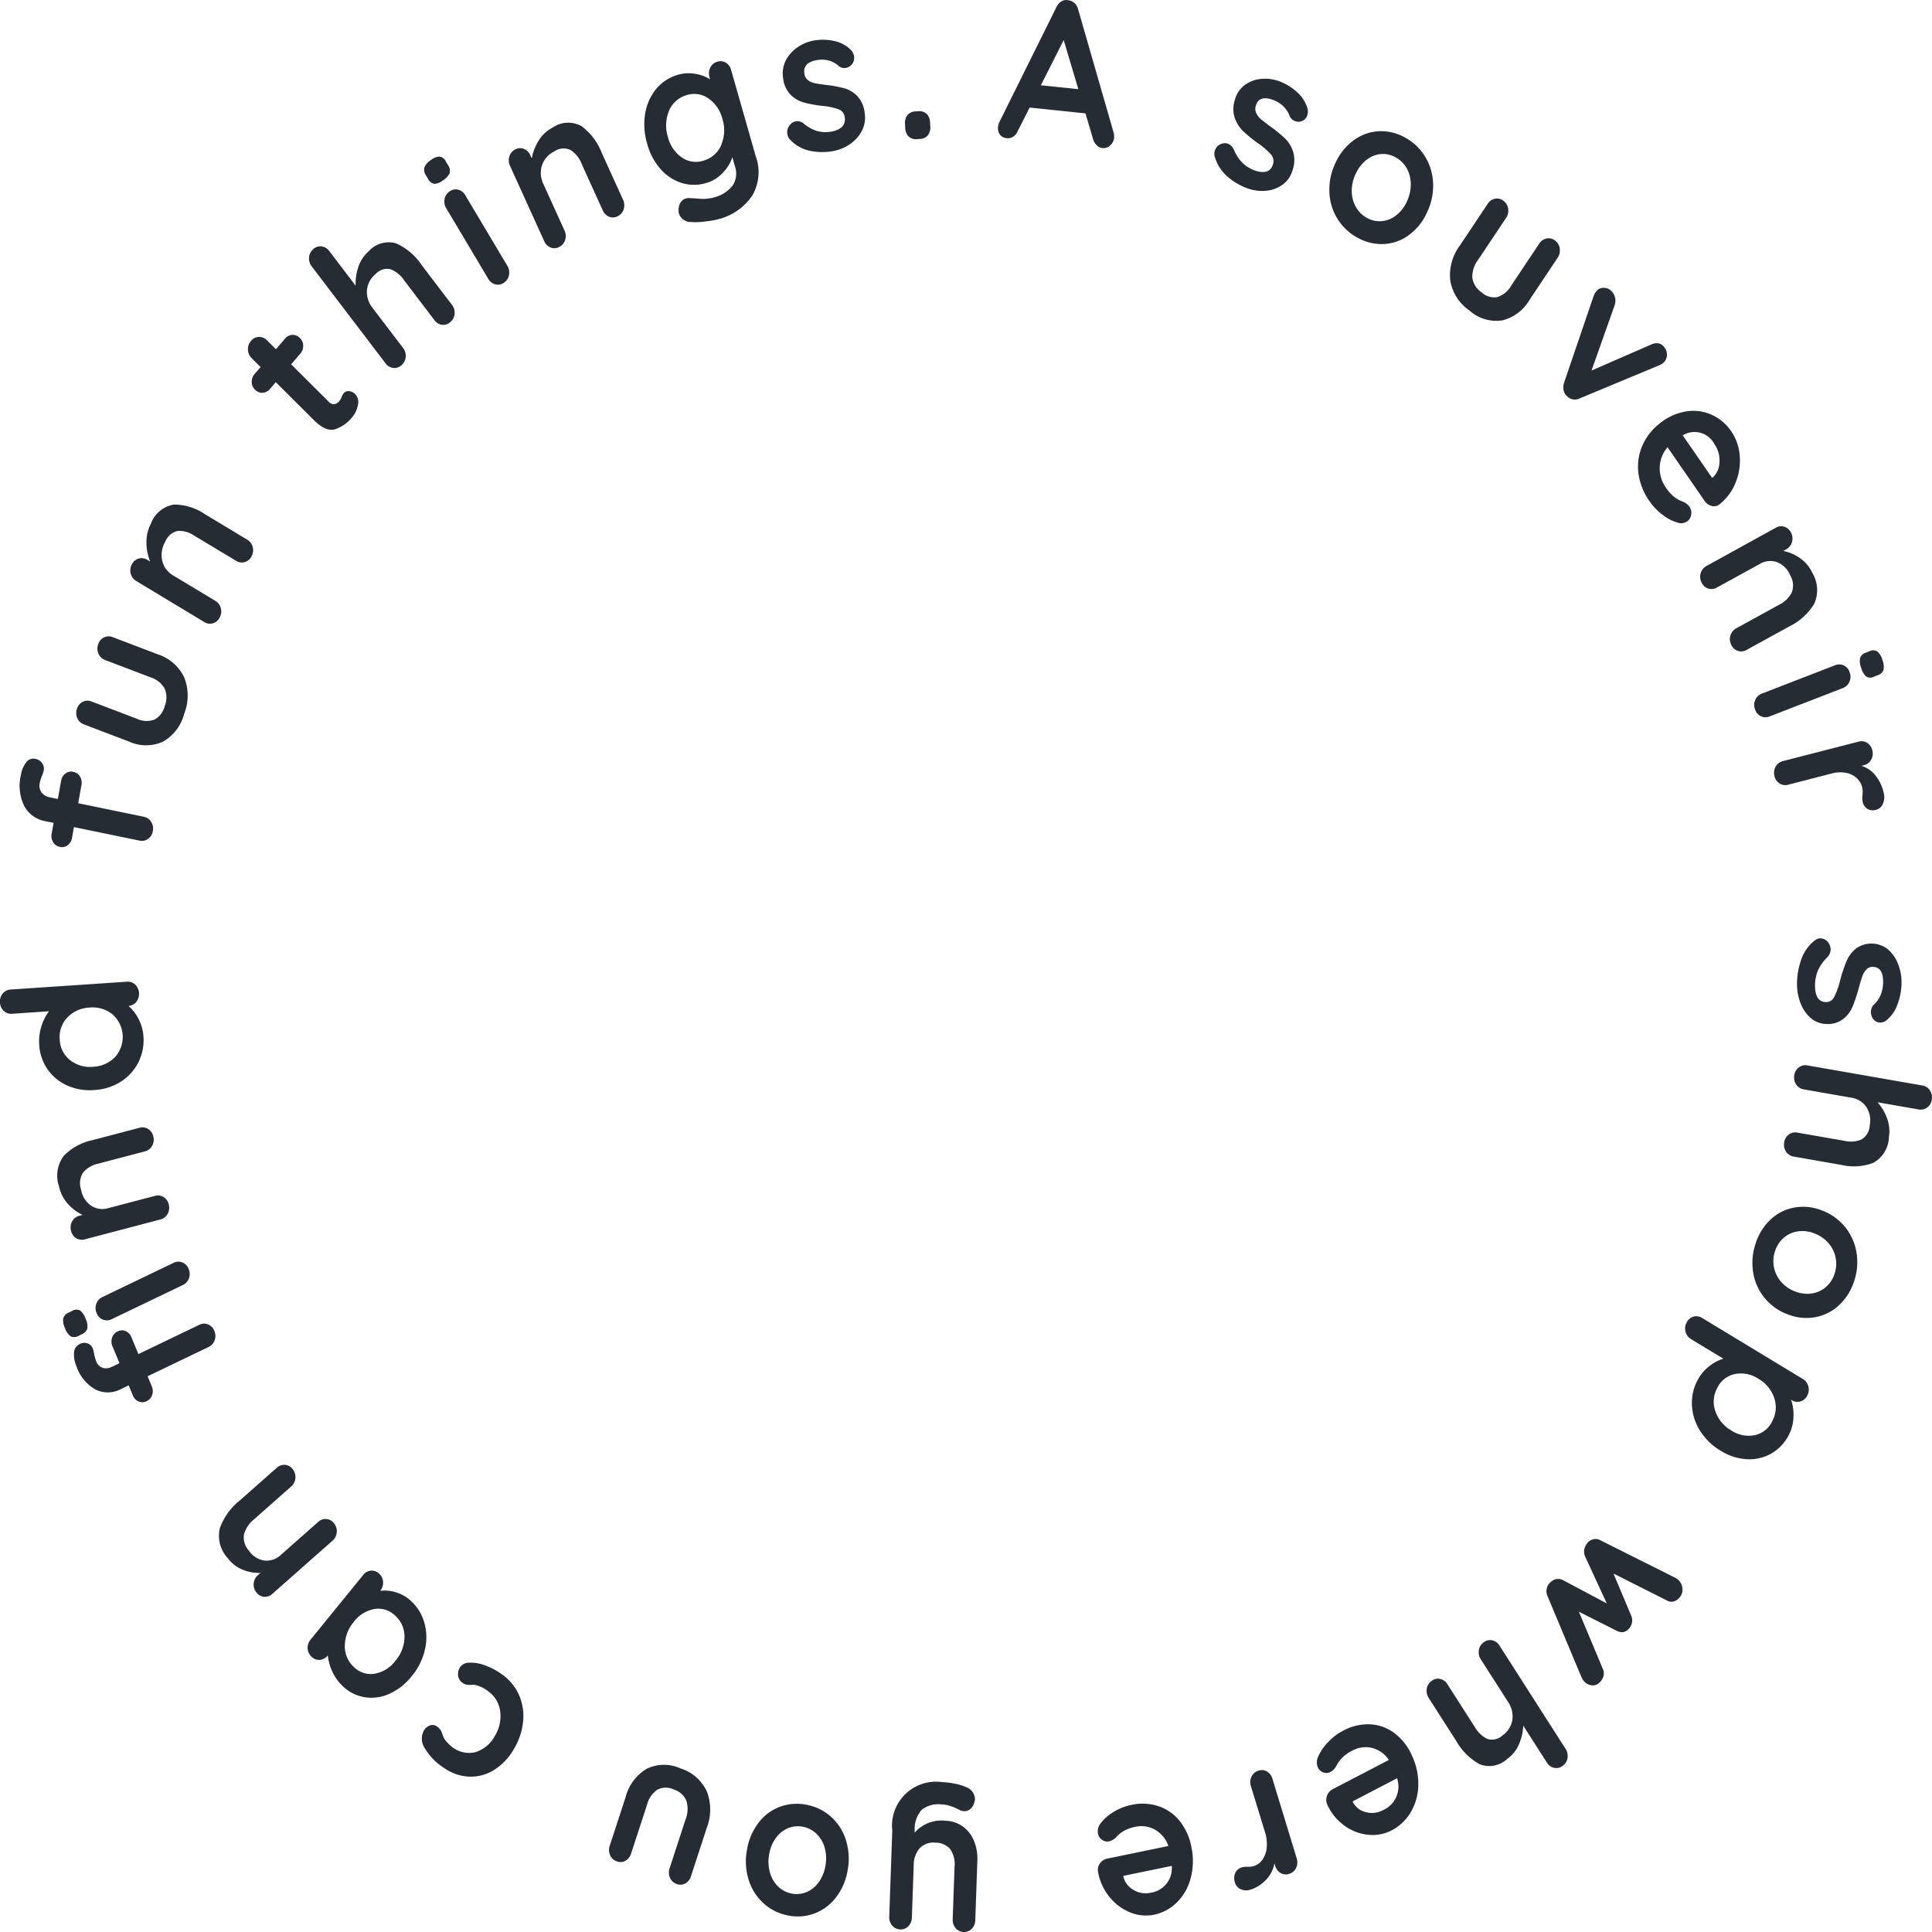 <svg id="グループ_463" data-name="グループ 463" xmlns="http://www.w3.org/2000/svg" xmlns:xlink="http://www.w3.org/1999/xlink" width="180" height="180" viewBox="0 0 180 180">
  <defs>
    <clipPath id="clip-path">
      <rect id="長方形_380" data-name="長方形 380" width="180" height="180" fill="#252c34"/>
    </clipPath>
  </defs>
  <g id="グループ_462" data-name="グループ 462" clip-path="url(#clip-path)">
    <path id="パス_1658" data-name="パス 1658" d="M100.967,12.791a1.1,1.1,0,0,1-.369.768.913.913,0,0,1-.709.239.893.893,0,0,1-.549-.266,1.351,1.351,0,0,1-.342-.6l-.7-2.367-5.2-.544-1.115,2.2a1.133,1.133,0,0,1-.425.515.868.868,0,0,1-.568.14.9.9,0,0,1-.666-.335,1.047,1.047,0,0,1-.171-.738,1.367,1.367,0,0,1,.085-.352L95.592.664a1.216,1.216,0,0,1,.471-.538.863.863,0,0,1,.644-.1,1,1,0,0,1,.567.259,1.148,1.148,0,0,1,.343.595l3.3,11.457a1.394,1.394,0,0,1,.047.459M94.142,7.945l3.492.365L96.268,3.73Z" transform="translate(2.833 0)" fill="#252c34"/>
    <path id="パス_1659" data-name="パス 1659" d="M109.75,13.284a.943.943,0,0,1,.678-.631.86.86,0,0,1,.532.012,1.026,1.026,0,0,1,.56.58,4,4,0,0,0,.783,1.2,3.223,3.223,0,0,0,1.222.739q1.314.414,1.627-.588a.952.952,0,0,0-.2-.945,6.662,6.662,0,0,0-1.2-1.032,12.679,12.679,0,0,1-1.393-1.139,3.171,3.171,0,0,1-.778-1.246,2.718,2.718,0,0,1,.046-1.726,2.483,2.483,0,0,1,.923-1.328,3.022,3.022,0,0,1,1.5-.553,3.81,3.81,0,0,1,1.681.217,5.011,5.011,0,0,1,1.59.951,3.352,3.352,0,0,1,1.019,1.483,1.14,1.14,0,0,1,.015.722.85.85,0,0,1-.528.566.825.825,0,0,1-.594,0,.871.871,0,0,1-.521-.466,2.412,2.412,0,0,0-.579-.905,2.661,2.661,0,0,0-1-.619q-1.266-.456-1.571.528a.949.949,0,0,0,.035.719,1.762,1.762,0,0,0,.473.589q.316.263.9.694A11.893,11.893,0,0,1,116.3,12.2a2.953,2.953,0,0,1,.741,1.243,2.834,2.834,0,0,1-.069,1.707,2.5,2.5,0,0,1-.958,1.356,3.068,3.068,0,0,1-1.548.547,3.947,3.947,0,0,1-1.662-.221,5.832,5.832,0,0,1-1.924-1.131,3.881,3.881,0,0,1-1.151-1.829.984.984,0,0,1,.018-.59" transform="translate(3.447 0.724)" fill="#252c34"/>
    <path id="パス_1660" data-name="パス 1660" d="M127.481,20.7a4.25,4.25,0,0,1-2.32.826,4.561,4.561,0,0,1-2.431-.575,4.969,4.969,0,0,1-1.888-1.761,5.071,5.071,0,0,1-.759-2.491,5.715,5.715,0,0,1,.566-2.724,5.3,5.3,0,0,1,1.7-2.115,4.332,4.332,0,0,1,2.316-.839,4.509,4.509,0,0,1,2.443.573,4.924,4.924,0,0,1,1.874,1.763,5.115,5.115,0,0,1,.764,2.5,5.735,5.735,0,0,1-.567,2.725,5.291,5.291,0,0,1-1.695,2.114m.183-4.78a3.021,3.021,0,0,0-.393-1.47,2.616,2.616,0,0,0-1.033-1,2.382,2.382,0,0,0-1.365-.3,2.536,2.536,0,0,0-1.331.537A3.421,3.421,0,0,0,122.53,15a3.626,3.626,0,0,0-.364,1.641,3.025,3.025,0,0,0,.4,1.46,2.611,2.611,0,0,0,1.033,1,2.373,2.373,0,0,0,1.365.294,2.537,2.537,0,0,0,1.327-.528,3.348,3.348,0,0,0,1.007-1.293,3.675,3.675,0,0,0,.368-1.649" transform="translate(3.773 1.208)" fill="#252c34"/>
    <path id="パス_1661" data-name="パス 1661" d="M141.2,21.342a1.2,1.2,0,0,1-.2.854l-2.6,3.895a4.079,4.079,0,0,1-2.577,1.937,3.761,3.761,0,0,1-3.04-.93A4.25,4.25,0,0,1,131,24.3a4.63,4.63,0,0,1,.887-3.24l2.6-3.895a1.046,1.046,0,0,1,.687-.48.95.95,0,0,1,.791.2,1.1,1.1,0,0,1,.434.741,1.2,1.2,0,0,1-.2.854l-2.6,3.895a2.589,2.589,0,0,0-.54,1.686,1.983,1.983,0,0,0,.853,1.343,1.764,1.764,0,0,0,1.471.451,2.314,2.314,0,0,0,1.31-1.092l2.6-3.895a1.052,1.052,0,0,1,.688-.48.957.957,0,0,1,.791.205,1.1,1.1,0,0,1,.434.741" transform="translate(4.116 1.828)" fill="#252c34"/>
    <path id="パス_1662" data-name="パス 1662" d="M150.867,30.363a1.016,1.016,0,0,1-.272.73,1.341,1.341,0,0,1-.469.3l-7.4,3.08a1.015,1.015,0,0,1-.588.092.945.945,0,0,1-.518-.254l-.125-.107a1.009,1.009,0,0,1-.265-.557,1.392,1.392,0,0,1,.068-.681l2.731-8.01a1.517,1.517,0,0,1,.305-.524.842.842,0,0,1,.661-.266.982.982,0,0,1,.729.332,1.262,1.262,0,0,1,.271,1.292l-2.153,6.082,5.585-2.433a1.068,1.068,0,0,1,.631-.1.81.81,0,0,1,.5.287,1.08,1.08,0,0,1,.31.738" transform="translate(4.437 2.65)" fill="#252c34"/>
    <path id="パス_1663" data-name="パス 1663" d="M154.817,43.353a1.111,1.111,0,0,1-.651-.467l-3.454-5a2.969,2.969,0,0,0-.727,1.874,3.053,3.053,0,0,0,.545,1.846,3.927,3.927,0,0,0,.776.886,2.847,2.847,0,0,0,.608.372c.173.073.292.123.355.152a1.352,1.352,0,0,1,.483.413.982.982,0,0,1,.166.715.926.926,0,0,1-.336.621,1.032,1.032,0,0,1-.983.127,4.063,4.063,0,0,1-1.334-.7,5.375,5.375,0,0,1-1.22-1.258A5.8,5.8,0,0,1,148,40.326a4.919,4.919,0,0,1,.348-2.549,5.257,5.257,0,0,1,1.594-2.074,5.186,5.186,0,0,1,2.5-1.155,4.186,4.186,0,0,1,2.394.318,4.365,4.365,0,0,1,1.8,1.519,4.611,4.611,0,0,1,.8,2.291,5.413,5.413,0,0,1-.387,2.508,4.876,4.876,0,0,1-1.491,2.017.851.851,0,0,1-.748.151m-2.687-6.576,2.743,3.968.1-.079a2.025,2.025,0,0,0,.585-1.433,2.575,2.575,0,0,0-.457-1.609,2.094,2.094,0,0,0-2.968-.848" transform="translate(4.65 3.783)" fill="#252c34"/>
    <path id="パス_1664" data-name="パス 1664" d="M164.2,51.407a5.534,5.534,0,0,1-2.3,2.1l-4,2.2a.988.988,0,0,1-.815.089,1.025,1.025,0,0,1-.618-.571,1.152,1.152,0,0,1-.071-.872,1.107,1.107,0,0,1,.543-.66l4-2.2a2.6,2.6,0,0,0,1.167-1.131,1.837,1.837,0,0,0-.14-1.6,2.2,2.2,0,0,0-1.251-1.239,1.9,1.9,0,0,0-1.583.173l-4,2.2a.987.987,0,0,1-.815.089,1.029,1.029,0,0,1-.617-.571,1.155,1.155,0,0,1-.071-.873,1.11,1.11,0,0,1,.543-.66l6.447-3.556a.987.987,0,0,1,.815-.089,1.036,1.036,0,0,1,.618.571,1.156,1.156,0,0,1,.07.872,1.112,1.112,0,0,1-.543.661l-.265.145a4.066,4.066,0,0,1,1.532.65,3.38,3.38,0,0,1,1.171,1.379,3.116,3.116,0,0,1,.184,2.89" transform="translate(4.826 4.845)" fill="#252c34"/>
    <path id="パス_1665" data-name="パス 1665" d="M159.07,60.737a1.069,1.069,0,0,1-.545-.652,1.165,1.165,0,0,1,.034-.876,1.078,1.078,0,0,1,.617-.579l6.818-2.639a.984.984,0,0,1,.819.023,1.058,1.058,0,0,1,.544.652,1.155,1.155,0,0,1-.033.876,1.078,1.078,0,0,1-.617.579l-6.818,2.639a.988.988,0,0,1-.819-.023m9.251-5.426a.847.847,0,0,1,.56-.5l.314-.121a.745.745,0,0,1,.733.018,1.561,1.561,0,0,1,.466.782,1.636,1.636,0,0,1,.109.94.839.839,0,0,1-.56.5l-.314.122a.755.755,0,0,1-.739-.006,1.657,1.657,0,0,1-.467-.811,1.607,1.607,0,0,1-.1-.923" transform="translate(4.979 5.988)" fill="#252c34"/>
    <path id="パス_1666" data-name="パス 1666" d="M170.387,68.062a.913.913,0,0,1-.6.553,1.024,1.024,0,0,1-.858-.09,1,1,0,0,1-.42-.629,2.048,2.048,0,0,1-.02-.656c0-.039.008-.128.013-.264a1.613,1.613,0,0,0-.04-.427,1.705,1.705,0,0,0-.478-.847,1.987,1.987,0,0,0-.989-.513,2.93,2.93,0,0,0-1.385.055l-4.043,1.041a.984.984,0,0,1-.812-.121,1.078,1.078,0,0,1-.473-.712,1.15,1.15,0,0,1,.123-.866,1.051,1.051,0,0,1,.672-.5l7.047-1.814a.986.986,0,0,1,.811.121,1.083,1.083,0,0,1,.474.712,1.153,1.153,0,0,1-.123.867,1.06,1.06,0,0,1-.672.5l-.223.057a2.647,2.647,0,0,1,1.336.938,3.932,3.932,0,0,1,.743,1.595,1.546,1.546,0,0,1-.084,1" transform="translate(5.036 6.824)" fill="#252c34"/>
    <path id="パス_1667" data-name="パス 1667" d="M164.54,78.787a.915.915,0,0,1,.764.5,1.059,1.059,0,0,1,.149.55,1.093,1.093,0,0,1-.344.748,3.975,3.975,0,0,0-.826,1.165A3.753,3.753,0,0,0,164,83.231q.029,1.473,1.012,1.491a.829.829,0,0,0,.779-.486,7.319,7.319,0,0,0,.552-1.547,14.2,14.2,0,0,1,.59-1.773,3.122,3.122,0,0,1,.869-1.173,2.46,2.46,0,0,1,3,.074,3.408,3.408,0,0,1,.944,1.377,4.7,4.7,0,0,1,.314,1.789,5.846,5.846,0,0,1-.364,1.919,3.337,3.337,0,0,1-1.007,1.491.928.928,0,0,1-.635.234.8.8,0,0,1-.66-.371,1,1,0,0,1-.184-.607.954.954,0,0,1,.257-.676,2.4,2.4,0,0,0,.627-.866,3.088,3.088,0,0,0,.248-1.213q.023-1.435-.942-1.451a.793.793,0,0,0-.627.252,1.82,1.82,0,0,0-.379.664q-.138.4-.343,1.135a13.168,13.168,0,0,1-.57,1.689,2.889,2.889,0,0,1-.878,1.135,2.34,2.34,0,0,1-1.534.443,2.237,2.237,0,0,1-1.49-.575,3.458,3.458,0,0,1-.951-1.424,4.823,4.823,0,0,1-.305-1.77,6.834,6.834,0,0,1,.423-2.315,3.818,3.818,0,0,1,1.273-1.731.812.812,0,0,1,.529-.161" transform="translate(5.101 8.64)" fill="#252c34"/>
    <path id="パス_1668" data-name="パス 1668" d="M169.49,98.523a5.149,5.149,0,0,1-3.008.2l-4.432-.775a1.041,1.041,0,0,1-.705-.448,1.142,1.142,0,0,1-.183-.853,1.094,1.094,0,0,1,.424-.748.986.986,0,0,1,.8-.185l4.433.773a2.489,2.489,0,0,0,1.558-.139,1.617,1.617,0,0,0,.758-1.312,2.292,2.292,0,0,0-.334-1.731,2.049,2.049,0,0,0-1.375-.842l-4.433-.775a1.041,1.041,0,0,1-.706-.448,1.147,1.147,0,0,1-.183-.853,1.092,1.092,0,0,1,.424-.748.989.989,0,0,1,.8-.185l10.7,1.868a1.041,1.041,0,0,1,.706.448,1.15,1.15,0,0,1,.183.854,1.1,1.1,0,0,1-.424.748,1,1,0,0,1-.8.185l-3.827-.668a4.666,4.666,0,0,1,.873,1.461,3.508,3.508,0,0,1,.182,1.8,2.822,2.822,0,0,1-1.433,2.369" transform="translate(5.064 9.808)" fill="#252c34"/>
    <path id="パス_1669" data-name="パス 1669" d="M159.427,109.812a4.946,4.946,0,0,1-1.061-2.367,5.586,5.586,0,0,1,.216-2.668,5.235,5.235,0,0,1,1.378-2.242,4.354,4.354,0,0,1,2.2-1.133,4.672,4.672,0,0,1,2.585.252,5.026,5.026,0,0,1,3.241,3.9,5.51,5.51,0,0,1-.21,2.68,5.2,5.2,0,0,1-1.383,2.229,4.4,4.4,0,0,1-2.209,1.139,4.682,4.682,0,0,1-2.585-.252,5,5,0,0,1-2.168-1.535m4.43-.424a2.561,2.561,0,0,0,1.3-.609,2.733,2.733,0,0,0,.79-1.233,2.907,2.907,0,0,0-.572-2.844,3.2,3.2,0,0,0-1.331-.909,2.94,2.94,0,0,0-1.56-.176,2.567,2.567,0,0,0-1.3.613,2.735,2.735,0,0,0-.79,1.232,2.921,2.921,0,0,0,.564,2.841,3.144,3.144,0,0,0,1.322.907,3.011,3.011,0,0,0,1.568.18" transform="translate(4.974 11.111)" fill="#252c34"/>
    <path id="パス_1670" data-name="パス 1670" d="M160.265,123.292a4.137,4.137,0,0,1-2.267.544,5.111,5.111,0,0,1-2.466-.79,5.674,5.674,0,0,1-1.918-1.854,4.859,4.859,0,0,1-.76-2.356,4.46,4.46,0,0,1,.511-2.344,3.976,3.976,0,0,1,1.077-1.307,4.106,4.106,0,0,1,1.333-.72l-3-1.814a1.119,1.119,0,0,1-.519-.682,1.157,1.157,0,0,1,.1-.87,1.046,1.046,0,0,1,.63-.549.984.984,0,0,1,.819.128l9.37,5.675a1.116,1.116,0,0,1,.519.682,1.155,1.155,0,0,1-.1.869,1.023,1.023,0,0,1-.637.545.989.989,0,0,1-.812-.122l-.061-.038a4.173,4.173,0,0,1,.226,1.588,3.839,3.839,0,0,1-.43,1.689,4.182,4.182,0,0,1-1.618,1.728m-5.225-3.923a3.3,3.3,0,0,0,1.482,1.785,2.933,2.933,0,0,0,2.174.439,2.333,2.333,0,0,0,1.634-1.295,2.688,2.688,0,0,0,.187-2.183,3.268,3.268,0,0,0-1.474-1.781,2.937,2.937,0,0,0-2.188-.436,2.35,2.35,0,0,0-1.645,1.3,2.654,2.654,0,0,0-.17,2.172" transform="translate(4.783 12.118)" fill="#252c34"/>
    <path id="パス_1671" data-name="パス 1671" d="M143.949,142.849a1.061,1.061,0,0,1-.754-.378,1.651,1.651,0,0,1-.234-.362l-3.169-7.561a1.1,1.1,0,0,1-.083-.668A1.114,1.114,0,0,1,140,133.3l.111-.093a.973.973,0,0,1,1.106-.166l4.093,2.176-2.021-4.376a1.17,1.17,0,0,1,.168-1.186l.088-.121a1.007,1.007,0,0,1,.548-.3.891.891,0,0,1,.619.1l6.989,3.5a1.191,1.191,0,0,1,.333.255,1.235,1.235,0,0,1,.33.8,1.1,1.1,0,0,1-.315.826,1.069,1.069,0,0,1-.548.33.838.838,0,0,1-.608-.111l-4.96-2.5,1.652,3.923a1.113,1.113,0,0,1-.231,1.226.888.888,0,0,1-.517.31,1.119,1.119,0,0,1-.588-.118l-3.538-1.784,2.214,5.285a1.014,1.014,0,0,1,.09.661,1.313,1.313,0,0,1-.346.619.905.905,0,0,1-.721.3" transform="translate(4.39 14.169)" fill="#252c34"/>
    <path id="パス_1672" data-name="パス 1672" d="M133.828,149.28a5.674,5.674,0,0,1-2.215-2.2l-2.548-3.979a1.2,1.2,0,0,1-.187-.859,1.1,1.1,0,0,1,.447-.732.955.955,0,0,1,.8-.189,1.057,1.057,0,0,1,.678.494l2.548,3.979a2.731,2.731,0,0,0,1.171,1.115,1.411,1.411,0,0,0,1.4-.318,2.169,2.169,0,0,0,.931-1.457,2.371,2.371,0,0,0-.386-1.651l-2.548-3.979a1.2,1.2,0,0,1-.188-.858,1.092,1.092,0,0,1,.448-.732.953.953,0,0,1,.8-.189,1.056,1.056,0,0,1,.679.494l6.148,9.606a1.2,1.2,0,0,1,.188.858,1.087,1.087,0,0,1-.448.732.952.952,0,0,1-.8.189,1.054,1.054,0,0,1-.678-.494l-2.2-3.436a4.917,4.917,0,0,1-.378,1.689,3.22,3.22,0,0,1-1.083,1.386,2.47,2.47,0,0,1-2.582.527" transform="translate(4.049 15.101)" fill="#252c34"/>
    <path id="パス_1673" data-name="パス 1673" d="M119.9,151.409a1.168,1.168,0,0,1,.549-.6l5.211-2.713a2.638,2.638,0,0,0-1.575-1.12,2.53,2.53,0,0,0-1.788.229,3.756,3.756,0,0,0-.953.654,3.11,3.11,0,0,0-.454.573c-.1.17-.167.285-.2.347a1.359,1.359,0,0,1-.468.433.809.809,0,0,1-.683.041.866.866,0,0,1-.5-.472,1.25,1.25,0,0,1,.068-1.062,4.452,4.452,0,0,1,.886-1.279,5.133,5.133,0,0,1,1.377-1.053,4.856,4.856,0,0,1,2.581-.61,4.106,4.106,0,0,1,2.262.844,5.245,5.245,0,0,1,1.6,2.075,6.165,6.165,0,0,1,.586,2.861,5.088,5.088,0,0,1-.74,2.47,4.42,4.42,0,0,1-1.727,1.622,3.847,3.847,0,0,1-2.24.413,4.519,4.519,0,0,1-2.218-.879,4.855,4.855,0,0,1-1.563-1.954,1.045,1.045,0,0,1,0-.819m6.508-1.607-4.137,2.154.054.12a1.818,1.818,0,0,0,1.2.886,2.128,2.128,0,0,0,1.555-.181,2.393,2.393,0,0,0,1.331-2.978" transform="translate(3.737 15.875)" fill="#252c34"/>
    <path id="パス_1674" data-name="パス 1674" d="M112.128,159.731a.923.923,0,0,1-.56-.6,1.253,1.253,0,0,1,.012-.929.946.946,0,0,1,.548-.5,1.646,1.646,0,0,1,.605-.074c.037,0,.12,0,.248-.007a1.367,1.367,0,0,0,.391-.08,1.569,1.569,0,0,0,.746-.58,2.319,2.319,0,0,0,.394-1.1,3.613,3.613,0,0,0-.166-1.481l-1.3-4.25a1.205,1.205,0,0,1,.044-.88,1.032,1.032,0,0,1,.622-.567.94.94,0,0,1,.812.061,1.117,1.117,0,0,1,.522.68l2.258,7.406a1.211,1.211,0,0,1-.044.88,1.027,1.027,0,0,1-.622.566.946.946,0,0,1-.813-.06,1.122,1.122,0,0,1-.521-.68l-.071-.233a2.919,2.919,0,0,1-.758,1.509,3.509,3.509,0,0,1-1.416.927,1.256,1.256,0,0,1-.934-.008" transform="translate(3.503 16.297)" fill="#252c34"/>
    <path id="パス_1675" data-name="パス 1675" d="M99.382,156.98a1.1,1.1,0,0,1,.675-.427l5.685-1.173a2.786,2.786,0,0,0-1.253-1.519,2.534,2.534,0,0,0-1.782-.276,3.606,3.606,0,0,0-1.078.366,2.96,2.96,0,0,0-.576.426q-.2.206-.282.28a1.311,1.311,0,0,1-.556.287.811.811,0,0,1-.669-.15.912.912,0,0,1-.373-.6,1.234,1.234,0,0,1,.32-1.008,4.258,4.258,0,0,1,1.163-.99,4.924,4.924,0,0,1,1.584-.634,4.832,4.832,0,0,1,2.639.128,4.289,4.289,0,0,1,1.981,1.447,5.489,5.489,0,0,1,1.043,2.446,6.2,6.2,0,0,1-.122,2.926,4.863,4.863,0,0,1-1.308,2.182,4.2,4.2,0,0,1-2.057,1.089,3.836,3.836,0,0,1-2.264-.225,4.749,4.749,0,0,1-1.931-1.467,5.08,5.08,0,0,1-1.04-2.323,1.018,1.018,0,0,1,.2-.789m6.672.257-4.514.931.023.129a1.917,1.917,0,0,0,.945,1.188,2.134,2.134,0,0,0,1.546.259,2.3,2.3,0,0,0,2-2.507" transform="translate(3.116 16.607)" fill="#252c34"/>
    <path id="パス_1676" data-name="パス 1676" d="M80.594,162.99a1.184,1.184,0,0,1-.269-.832l.282-8.016a4.1,4.1,0,0,1,4.67-4.512,7.537,7.537,0,0,1,1.214.153,4.375,4.375,0,0,1,1,.314,1.231,1.231,0,0,1,.821,1.129,1,1,0,0,1-.064.3,1.171,1.171,0,0,1-.382.618.822.822,0,0,1-.559.193.947.947,0,0,1-.331-.069q-.121-.062-.423-.206a4.116,4.116,0,0,0-.642-.243,2.9,2.9,0,0,0-.707-.114,2.529,2.529,0,0,0-1.852.5,2.689,2.689,0,0,0-.656,1.947l-.007.189a3.29,3.29,0,0,1,2.884-1.111,2.885,2.885,0,0,1,1.6.528,3.076,3.076,0,0,1,1.041,1.326,4.375,4.375,0,0,1,.32,1.892l-.193,5.507a1.165,1.165,0,0,1-.327.808.964.964,0,0,1-.765.3.983.983,0,0,1-.742-.361,1.189,1.189,0,0,1-.27-.833l.17-4.828a2.481,2.481,0,0,0-.422-1.726,1.839,1.839,0,0,0-1.393-.576,1.764,1.764,0,0,0-1.432.517,2.432,2.432,0,0,0-.557,1.63l-.17,4.828a1.169,1.169,0,0,1-.327.809.967.967,0,0,1-.764.3.98.98,0,0,1-.743-.361" transform="translate(2.524 16.408)" fill="#252c34"/>
    <path id="パス_1677" data-name="パス 1677" d="M68.562,153.2a4.468,4.468,0,0,1,2.017-1.484,4.521,4.521,0,0,1,2.485-.171,4.694,4.694,0,0,1,2.266,1.131,4.85,4.85,0,0,1,1.369,2.168,5.77,5.77,0,0,1,.157,2.787,5.591,5.591,0,0,1-1.085,2.536,4.553,4.553,0,0,1-2.011,1.5,4.472,4.472,0,0,1-2.494.178,4.665,4.665,0,0,1-2.255-1.138,4.9,4.9,0,0,1-1.378-2.179,5.779,5.779,0,0,1-.156-2.786,5.59,5.59,0,0,1,1.085-2.537m1.054,4.648a2.876,2.876,0,0,0,.755,1.295,2.455,2.455,0,0,0,1.251.657,2.352,2.352,0,0,0,1.387-.124,2.661,2.661,0,0,0,1.14-.911,3.59,3.59,0,0,0,.638-1.551,3.674,3.674,0,0,0-.072-1.686,2.905,2.905,0,0,0-.758-1.286,2.462,2.462,0,0,0-1.25-.656,2.362,2.362,0,0,0-1.387.123,2.682,2.682,0,0,0-1.14.9,3.553,3.553,0,0,0-.635,1.544,3.727,3.727,0,0,0,.071,1.693" transform="translate(2.117 16.608)" fill="#252c34"/>
    <path id="パス_1678" data-name="パス 1678" d="M55.11,156.583a1.21,1.21,0,0,1-.028-.881l1.477-4.523a4.331,4.331,0,0,1,1.968-2.637,3.712,3.712,0,0,1,3.16-.026,4.024,4.024,0,0,1,2.442,2.145,4.708,4.708,0,0,1-.007,3.378l-1.477,4.522a1.111,1.111,0,0,1-.535.669.945.945,0,0,1-.813.042,1.042,1.042,0,0,1-.611-.581,1.215,1.215,0,0,1-.028-.881l1.477-4.522a2.632,2.632,0,0,0,.08-1.78,1.876,1.876,0,0,0-1.169-1.033,1.738,1.738,0,0,0-1.53.013,2.451,2.451,0,0,0-.973,1.443l-1.478,4.522a1.108,1.108,0,0,1-.534.667.94.94,0,0,1-.814.043,1.033,1.033,0,0,1-.61-.58" transform="translate(1.729 16.249)" fill="#252c34"/>
    <path id="パス_1679" data-name="パス 1679" d="M38.387,147.584a1.6,1.6,0,0,1-.1-1.649,1.076,1.076,0,0,1,.555-.482.682.682,0,0,1,.659.082,1.163,1.163,0,0,1,.342.336,1.821,1.821,0,0,1,.175.389,2.644,2.644,0,0,0,.156.385,2.31,2.31,0,0,0,.351.444,2.972,2.972,0,0,0,.428.383,2.508,2.508,0,0,0,2.176.454,3.082,3.082,0,0,0,1.775-1.5,3.434,3.434,0,0,0,.492-2.338,2.688,2.688,0,0,0-1.179-1.872,2.864,2.864,0,0,0-1.192-.55,2.162,2.162,0,0,0-.343,0,1.876,1.876,0,0,1-.4-.016.892.892,0,0,1-.363-.16.958.958,0,0,1-.433-.655,1.178,1.178,0,0,1,.172-.8,1,1,0,0,1,.839-.432,3.579,3.579,0,0,1,1.411.219,6.277,6.277,0,0,1,1.567.8,4.664,4.664,0,0,1,1.665,1.949,4.858,4.858,0,0,1,.4,2.5,6.132,6.132,0,0,1-.861,2.578,5.5,5.5,0,0,1-1.854,1.951,4.077,4.077,0,0,1-2.311.618,4.375,4.375,0,0,1-2.346-.816,5.519,5.519,0,0,1-1.776-1.812" transform="translate(1.197 15.308)" fill="#252c34"/>
    <path id="パス_1680" data-name="パス 1680" d="M27.788,139.125a1.176,1.176,0,0,1,.284-.836l4.887-6.008a1.027,1.027,0,0,1,.727-.407.967.967,0,0,1,.769.285,1.1,1.1,0,0,1,.365.77,1.25,1.25,0,0,1-.265.829,3.342,3.342,0,0,1,1.463.135,3.5,3.5,0,0,1,1.418.821,4.354,4.354,0,0,1,1.24,2.057,5.028,5.028,0,0,1,.03,2.5,5.927,5.927,0,0,1-1.222,2.436,5.562,5.562,0,0,1-2.08,1.64,4.03,4.03,0,0,1-2.3.318,3.8,3.8,0,0,1-2.028-1.019,4.335,4.335,0,0,1-.985-1.367,4.705,4.705,0,0,1-.423-1.514l-.011.013a1.037,1.037,0,0,1-.728.407.967.967,0,0,1-.769-.286,1.132,1.132,0,0,1-.371-.776m6.231-3.676a3.05,3.05,0,0,0-1.922,1.187,3.508,3.508,0,0,0-.846,2.214,2.592,2.592,0,0,0,.846,2,2.2,2.2,0,0,0,1.94.625,3.089,3.089,0,0,0,1.928-1.2,3.493,3.493,0,0,0,.846-2.2,2.577,2.577,0,0,0-.844-1.985,2.234,2.234,0,0,0-1.948-.643" transform="translate(0.873 14.461)" fill="#252c34"/>
    <path id="パス_1681" data-name="パス 1681" d="M19.858,128.906a5.793,5.793,0,0,1,1.836-2.576l3.471-3.067a1.01,1.01,0,0,1,.779-.273.987.987,0,0,1,.716.417,1.17,1.17,0,0,1-.159,1.606l-3.47,3.067a2.72,2.72,0,0,0-.917,1.372,1.812,1.812,0,0,0,.453,1.529,2.114,2.114,0,0,0,1.467.927,1.934,1.934,0,0,0,1.513-.53l3.471-3.067a1,1,0,0,1,.779-.273.984.984,0,0,1,.716.417,1.129,1.129,0,0,1,.241.837,1.15,1.15,0,0,1-.4.769l-5.6,4.947a1,1,0,0,1-.78.273.985.985,0,0,1-.716-.417,1.138,1.138,0,0,1-.241-.837,1.154,1.154,0,0,1,.4-.769l.23-.2a3.957,3.957,0,0,1-1.624-.285,3.214,3.214,0,0,1-1.416-1.081,3.074,3.074,0,0,1-.75-2.781" transform="translate(0.621 13.487)" fill="#252c34"/>
    <path id="パス_1682" data-name="パス 1682" d="M7.959,112.153a.859.859,0,0,1-.525.542l-.3.146a.747.747,0,0,1-.731.041,1.541,1.541,0,0,1-.52-.742,1.643,1.643,0,0,1-.174-.93.857.857,0,0,1,.525-.54l.3-.146a.756.756,0,0,1,.735-.054,1.647,1.647,0,0,1,.523.772,1.6,1.6,0,0,1,.167.912m1.459,3.681a1.168,1.168,0,0,0,.782-.087l.753-.361-.652-1.569a1.117,1.117,0,0,1-.037-.809.966.966,0,0,1,.519-.579.863.863,0,0,1,.747-.028,1,1,0,0,1,.534.569l.651,1.569,5.671-2.724a.98.98,0,0,1,.818-.041,1.041,1.041,0,0,1,.588.606,1.157,1.157,0,0,1,.027.876,1.1,1.1,0,0,1-.575.628l-5.671,2.723.386.931a1.11,1.11,0,0,1,.038.808.965.965,0,0,1-.519.58.859.859,0,0,1-.747.028,1,1,0,0,1-.534-.569l-.386-.931-.737.354a2.587,2.587,0,0,1-2.323.051,3.927,3.927,0,0,1-1.814-2.2,2.659,2.659,0,0,1-.221-1.227.925.925,0,0,1,.539-.828.9.9,0,0,1,.725-.059.813.813,0,0,1,.484.471,1.165,1.165,0,0,1,.059.189c.015.069.033.14.051.213a3.344,3.344,0,0,0,.19.736,1,1,0,0,0,.655.678M16.808,106a1.041,1.041,0,0,1,.588.606,1.162,1.162,0,0,1,.028.876,1.1,1.1,0,0,1-.576.628l-6.616,3.178a.985.985,0,0,1-.818.041,1.043,1.043,0,0,1-.589-.606,1.162,1.162,0,0,1-.027-.876,1.1,1.1,0,0,1,.576-.628l6.616-3.177a.981.981,0,0,1,.818-.042" transform="translate(0.179 11.616)" fill="#252c34"/>
    <path id="パス_1683" data-name="パス 1683" d="M5.779,97.305a5.284,5.284,0,0,1,2.692-1.466l4.362-1.146a.982.982,0,0,1,.812.115,1.081,1.081,0,0,1,.478.71,1.148,1.148,0,0,1-.119.867,1.057,1.057,0,0,1-.67.507L8.971,98.04a2.488,2.488,0,0,0-1.379.809,1.834,1.834,0,0,0-.207,1.59,2.313,2.313,0,0,0,.95,1.518,1.9,1.9,0,0,0,1.577.226l4.363-1.147a.987.987,0,0,1,.812.117,1.079,1.079,0,0,1,.478.71,1.154,1.154,0,0,1-.119.867,1.058,1.058,0,0,1-.671.506l-7.037,1.851a.983.983,0,0,1-.812-.117,1.083,1.083,0,0,1-.478-.709,1.161,1.161,0,0,1,.119-.868,1.061,1.061,0,0,1,.671-.506l.289-.077a4.248,4.248,0,0,1-1.35-1.014,3.531,3.531,0,0,1-.841-1.635,3.1,3.1,0,0,1,.444-2.856" transform="translate(0.163 10.38)" fill="#252c34"/>
    <path id="パス_1684" data-name="パス 1684" d="M.253,83.526A1.019,1.019,0,0,1,1,83.154l10.821-.728a1,1,0,0,1,.78.27,1.225,1.225,0,0,1,.1,1.61,1.071,1.071,0,0,1-.733.379,3.82,3.82,0,0,1,.941,1.214,4.049,4.049,0,0,1,.457,1.661,4.553,4.553,0,0,1-2.112,4.179,5.116,5.116,0,0,1-2.468.78,5.166,5.166,0,0,1-2.548-.433,4.386,4.386,0,0,1-2.585-3.8,4.665,4.665,0,0,1,.208-1.716,4.568,4.568,0,0,1,.7-1.389l-3.432.231a1,1,0,0,1-.781-.27A1.114,1.114,0,0,1,0,84.356a1.154,1.154,0,0,1,.25-.83m10.229,1.941a2.938,2.938,0,0,0-2.137-.631,3.018,3.018,0,0,0-2.056.913A2.613,2.613,0,0,0,5.563,87.8a2.546,2.546,0,0,0,.955,1.922,2.964,2.964,0,0,0,2.146.63,3,3,0,0,0,2.047-.9,2.8,2.8,0,0,0-.231-3.984" transform="translate(0 9.038)" fill="#252c34"/>
    <path id="パス_1685" data-name="パス 1685" d="M3.838,66.877a1.233,1.233,0,0,0,.687.411l.81.168.3-1.688a1.06,1.06,0,0,1,.4-.686.871.871,0,0,1,.732-.156.915.915,0,0,1,.628.437,1.112,1.112,0,0,1,.136.8l-.3,1.687,6.1,1.258a1.045,1.045,0,0,1,.693.469,1.155,1.155,0,0,1,.16.859,1.087,1.087,0,0,1-.445.735.989.989,0,0,1-.806.161l-6.1-1.258-.178,1a1.062,1.062,0,0,1-.4.687.876.876,0,0,1-.734.156.928.928,0,0,1-.628-.437,1.106,1.106,0,0,1-.134-.8l.178-1-.792-.163a2.767,2.767,0,0,1-1.932-1.388,4.291,4.291,0,0,1-.32-2.92,2.591,2.591,0,0,1,.472-1.143.831.831,0,0,1,.884-.346.958.958,0,0,1,.625.4.9.9,0,0,1,.146.684,1.308,1.308,0,0,1-.054.191c-.022.065-.047.134-.072.206a3.309,3.309,0,0,0-.234.72,1.1,1.1,0,0,0,.176.959" transform="translate(0.056 6.985)" fill="#252c34"/>
    <path id="パス_1686" data-name="パス 1686" d="M9.469,53.531a.984.984,0,0,1,.819-.028l4.2,1.6a4.145,4.145,0,0,1,2.446,2.124,4.559,4.559,0,0,1,.015,3.4,4.173,4.173,0,0,1-2,2.622,3.827,3.827,0,0,1-3.14-.016l-4.2-1.6a1.073,1.073,0,0,1-.619-.576,1.16,1.16,0,0,1-.038-.876,1.062,1.062,0,0,1,.541-.655.988.988,0,0,1,.819-.029l4.2,1.6a2.139,2.139,0,0,0,1.654.09,1.938,1.938,0,0,0,.962-1.255,2.136,2.136,0,0,0-.007-1.645,2.318,2.318,0,0,0-1.338-1.051l-4.2-1.6a1.073,1.073,0,0,1-.619-.576,1.155,1.155,0,0,1-.038-.876,1.065,1.065,0,0,1,.541-.655" transform="translate(0.216 5.859)" fill="#252c34"/>
    <path id="パス_1687" data-name="パス 1687" d="M15.833,42.366a5.111,5.111,0,0,1,2.9.9l3.917,2.361a1.119,1.119,0,0,1,.52.681,1.15,1.15,0,0,1-.1.868,1.018,1.018,0,0,1-.636.548.994.994,0,0,1-.812-.121L17.7,45.245a2.388,2.388,0,0,0-1.521-.419,1.625,1.625,0,0,0-1.159,1.01,2.449,2.449,0,0,0-.267,1.807,2.155,2.155,0,0,0,1.01,1.324l3.917,2.361a1.117,1.117,0,0,1,.521.681,1.162,1.162,0,0,1-.1.87,1.023,1.023,0,0,1-.636.546.981.981,0,0,1-.812-.122l-6.321-3.811a1.114,1.114,0,0,1-.52-.68,1.154,1.154,0,0,1,.1-.869,1.024,1.024,0,0,1,.636-.548.994.994,0,0,1,.812.122l.26.156a4.834,4.834,0,0,1-.344-1.731,3.671,3.671,0,0,1,.421-1.814,2.75,2.75,0,0,1,2.135-1.762" transform="translate(0.37 4.645)" fill="#252c34"/>
    <path id="パス_1688" data-name="パス 1688" d="M31.812,33.36a.9.9,0,0,1,.594.3,1.062,1.062,0,0,1,.235.992,2.4,2.4,0,0,1-.554,1.158A3.392,3.392,0,0,1,30.5,36.915q-.848.248-1.956-.853l-3.554-3.538-.548.637a.928.928,0,0,1-.683.351.916.916,0,0,1-.705-.292,1,1,0,0,1-.305-.715,1.086,1.086,0,0,1,.277-.753l.548-.636-.824-.822a1.149,1.149,0,0,1-.352-.8,1.168,1.168,0,0,1,.293-.828.957.957,0,0,1,.725-.356,1.017,1.017,0,0,1,.763.321l.824.82.846-.983a.93.93,0,0,1,.682-.35.917.917,0,0,1,.707.292,1,1,0,0,1,.305.716,1.08,1.08,0,0,1-.277.751l-.846.984,3.49,3.473a.652.652,0,0,0,.524.239.771.771,0,0,0,.48-.294,1.71,1.71,0,0,0,.21-.356,1.145,1.145,0,0,1,.209-.383.566.566,0,0,1,.478-.181" transform="translate(0.704 3.083)" fill="#252c34"/>
    <path id="パス_1689" data-name="パス 1689" d="M36,20.435a5.557,5.557,0,0,1,2.377,1.992l2.846,3.737a1.191,1.191,0,0,1,.255.837,1.112,1.112,0,0,1-.39.77.96.96,0,0,1-.778.261A1.035,1.035,0,0,1,39.6,27.6l-2.845-3.737A2.69,2.69,0,0,0,35.5,22.855a1.42,1.42,0,0,0-1.375.444,2.2,2.2,0,0,0-.816,1.536,2.352,2.352,0,0,0,.513,1.61l2.847,3.737a1.191,1.191,0,0,1,.252.839,1.106,1.106,0,0,1-.388.77.964.964,0,0,1-.78.259,1.039,1.039,0,0,1-.714-.433l-6.87-9.023a1.181,1.181,0,0,1-.253-.838,1.109,1.109,0,0,1,.389-.77.953.953,0,0,1,.779-.257,1.035,1.035,0,0,1,.714.431l2.458,3.228A4.918,4.918,0,0,1,32.5,22.67a3.283,3.283,0,0,1,.972-1.48A2.489,2.489,0,0,1,36,20.435" transform="translate(0.877 2.228)" fill="#252c34"/>
    <path id="パス_1690" data-name="パス 1690" d="M39.245,15.685a.831.831,0,0,1-.576-.477l-.18-.3a.908.908,0,0,1-.147-.772,1.5,1.5,0,0,1,.6-.664,1.367,1.367,0,0,1,.828-.325.837.837,0,0,1,.577.477l.179.3a.922.922,0,0,1,.16.776,1.592,1.592,0,0,1-.632.67,1.335,1.335,0,0,1-.813.315m6.978,8.492a1.09,1.09,0,0,1-.469.717.949.949,0,0,1-.8.16,1.062,1.062,0,0,1-.663-.518l-3.91-6.563a1.2,1.2,0,0,1-.161-.864,1.085,1.085,0,0,1,.469-.716.95.95,0,0,1,.8-.16,1.057,1.057,0,0,1,.662.518l3.91,6.561a1.2,1.2,0,0,1,.161.864" transform="translate(1.204 1.441)" fill="#252c34"/>
    <path id="パス_1691" data-name="パス 1691" d="M52.723,10.614a5.728,5.728,0,0,1,1.905,2.518L56.6,17.472a1.2,1.2,0,0,1,.067.878,1.062,1.062,0,0,1-.543.654.944.944,0,0,1-.813.059,1.079,1.079,0,0,1-.6-.6l-1.972-4.341a2.66,2.66,0,0,0-1.028-1.276,1.5,1.5,0,0,0-1.488.12,2.243,2.243,0,0,0-1.176,1.322A2.331,2.331,0,0,0,49.175,16l1.971,4.341a1.208,1.208,0,0,1,.067.879,1.06,1.06,0,0,1-.543.652.941.941,0,0,1-.813.06,1.087,1.087,0,0,1-.6-.6l-3.18-7a1.206,1.206,0,0,1-.068-.878,1.061,1.061,0,0,1,.544-.654.944.944,0,0,1,.813-.06,1.085,1.085,0,0,1,.6.6l.131.289a4.769,4.769,0,0,1,.633-1.636,3.3,3.3,0,0,1,1.306-1.233,2.553,2.553,0,0,1,2.688-.142" transform="translate(1.444 1.129)" fill="#252c34"/>
    <path id="パス_1692" data-name="パス 1692" d="M65.78,5.268a1.11,1.11,0,0,1,.512.7L68.583,14a4.311,4.311,0,0,1-.337,3.675,5.337,5.337,0,0,1-2.911,2.116,7.863,7.863,0,0,1-1.435.276,5.97,5.97,0,0,1-1.352.052,1.154,1.154,0,0,1-1.12-.776,1,1,0,0,1-.032-.305,1.23,1.23,0,0,1,.171-.718.873.873,0,0,1,.468-.382.979.979,0,0,1,.334-.051q.073,0,.926.06a3.806,3.806,0,0,0,1.473-.142,3.037,3.037,0,0,0,1.7-1.144,2.036,2.036,0,0,0,.182-1.709l-.247-.866a3.821,3.821,0,0,1-.827,1.378,3.33,3.33,0,0,1-1.473.98,3.886,3.886,0,0,1-2.321.067,4.311,4.311,0,0,1-2.025-1.276,5.831,5.831,0,0,1-1.29-2.4,6.306,6.306,0,0,1-.194-2.77,4.829,4.829,0,0,1,.983-2.279,4.044,4.044,0,0,1,1.923-1.335,3.558,3.558,0,0,1,1.7-.148,3.718,3.718,0,0,1,1.453.527l-.057-.2a1.207,1.207,0,0,1,.062-.879,1.023,1.023,0,0,1,.631-.554.956.956,0,0,1,.808.068m-.4,7.643a3.486,3.486,0,0,0,.1-2.391,3.282,3.282,0,0,0-1.331-1.93,2.3,2.3,0,0,0-2.083-.26A2.488,2.488,0,0,0,60.486,9.8a3.554,3.554,0,0,0-.087,2.4,3.268,3.268,0,0,0,1.32,1.924,2.284,2.284,0,0,0,2.072.253,2.52,2.52,0,0,0,1.591-1.464" transform="translate(1.829 0.564)" fill="#252c34"/>
    <path id="パス_1693" data-name="パス 1693" d="M71.129,12.084a1.034,1.034,0,0,1,.329-.9.914.914,0,0,1,.479-.253.942.942,0,0,1,.745.236,3.621,3.621,0,0,0,1.21.672,3.042,3.042,0,0,0,1.4.047q1.343-.286,1.189-1.33a.887.887,0,0,0-.581-.741A6.123,6.123,0,0,0,74.389,9.5a11.62,11.62,0,0,1-1.726-.317,2.867,2.867,0,0,1-1.224-.717,2.611,2.611,0,0,1-.7-1.554,2.662,2.662,0,0,1,.247-1.637,3.315,3.315,0,0,1,1.1-1.238A3.909,3.909,0,0,1,73.665,3.4a4.764,4.764,0,0,1,1.82.052,3.031,3.031,0,0,1,1.54.808,1.069,1.069,0,0,1,.324.633.921.921,0,0,1-.225.765.867.867,0,0,1-.524.3.8.8,0,0,1-.662-.155,2.2,2.2,0,0,0-.9-.514,2.515,2.515,0,0,0-1.154-.052q-1.317.225-1.164,1.251a.9.9,0,0,0,.339.62,1.626,1.626,0,0,0,.672.286q.395.077,1.1.165a10.89,10.89,0,0,1,1.645.312,2.681,2.681,0,0,1,1.191.732,2.744,2.744,0,0,1,.672,1.548,2.683,2.683,0,0,1-.267,1.68,3.36,3.36,0,0,1-1.139,1.255,4.043,4.043,0,0,1-1.568.63,5.56,5.56,0,0,1-2.192-.045,3.515,3.515,0,0,1-1.806-1.049.944.944,0,0,1-.238-.533" transform="translate(2.222 0.365)" fill="#252c34"/>
    <path id="パス_1694" data-name="パス 1694" d="M82.084,11.693a1.175,1.175,0,0,1-.316-.822l-.018-.32a1.2,1.2,0,0,1,.227-.856,1.024,1.024,0,0,1,.764-.34l.227-.014a1.007,1.007,0,0,1,.8.244,1.185,1.185,0,0,1,.317.822l.017.32a1.2,1.2,0,0,1-.227.856,1.029,1.029,0,0,1-.763.341l-.228.013a1,1,0,0,1-.8-.244" transform="translate(2.569 1.024)" fill="#252c34"/>
  </g>
</svg>
